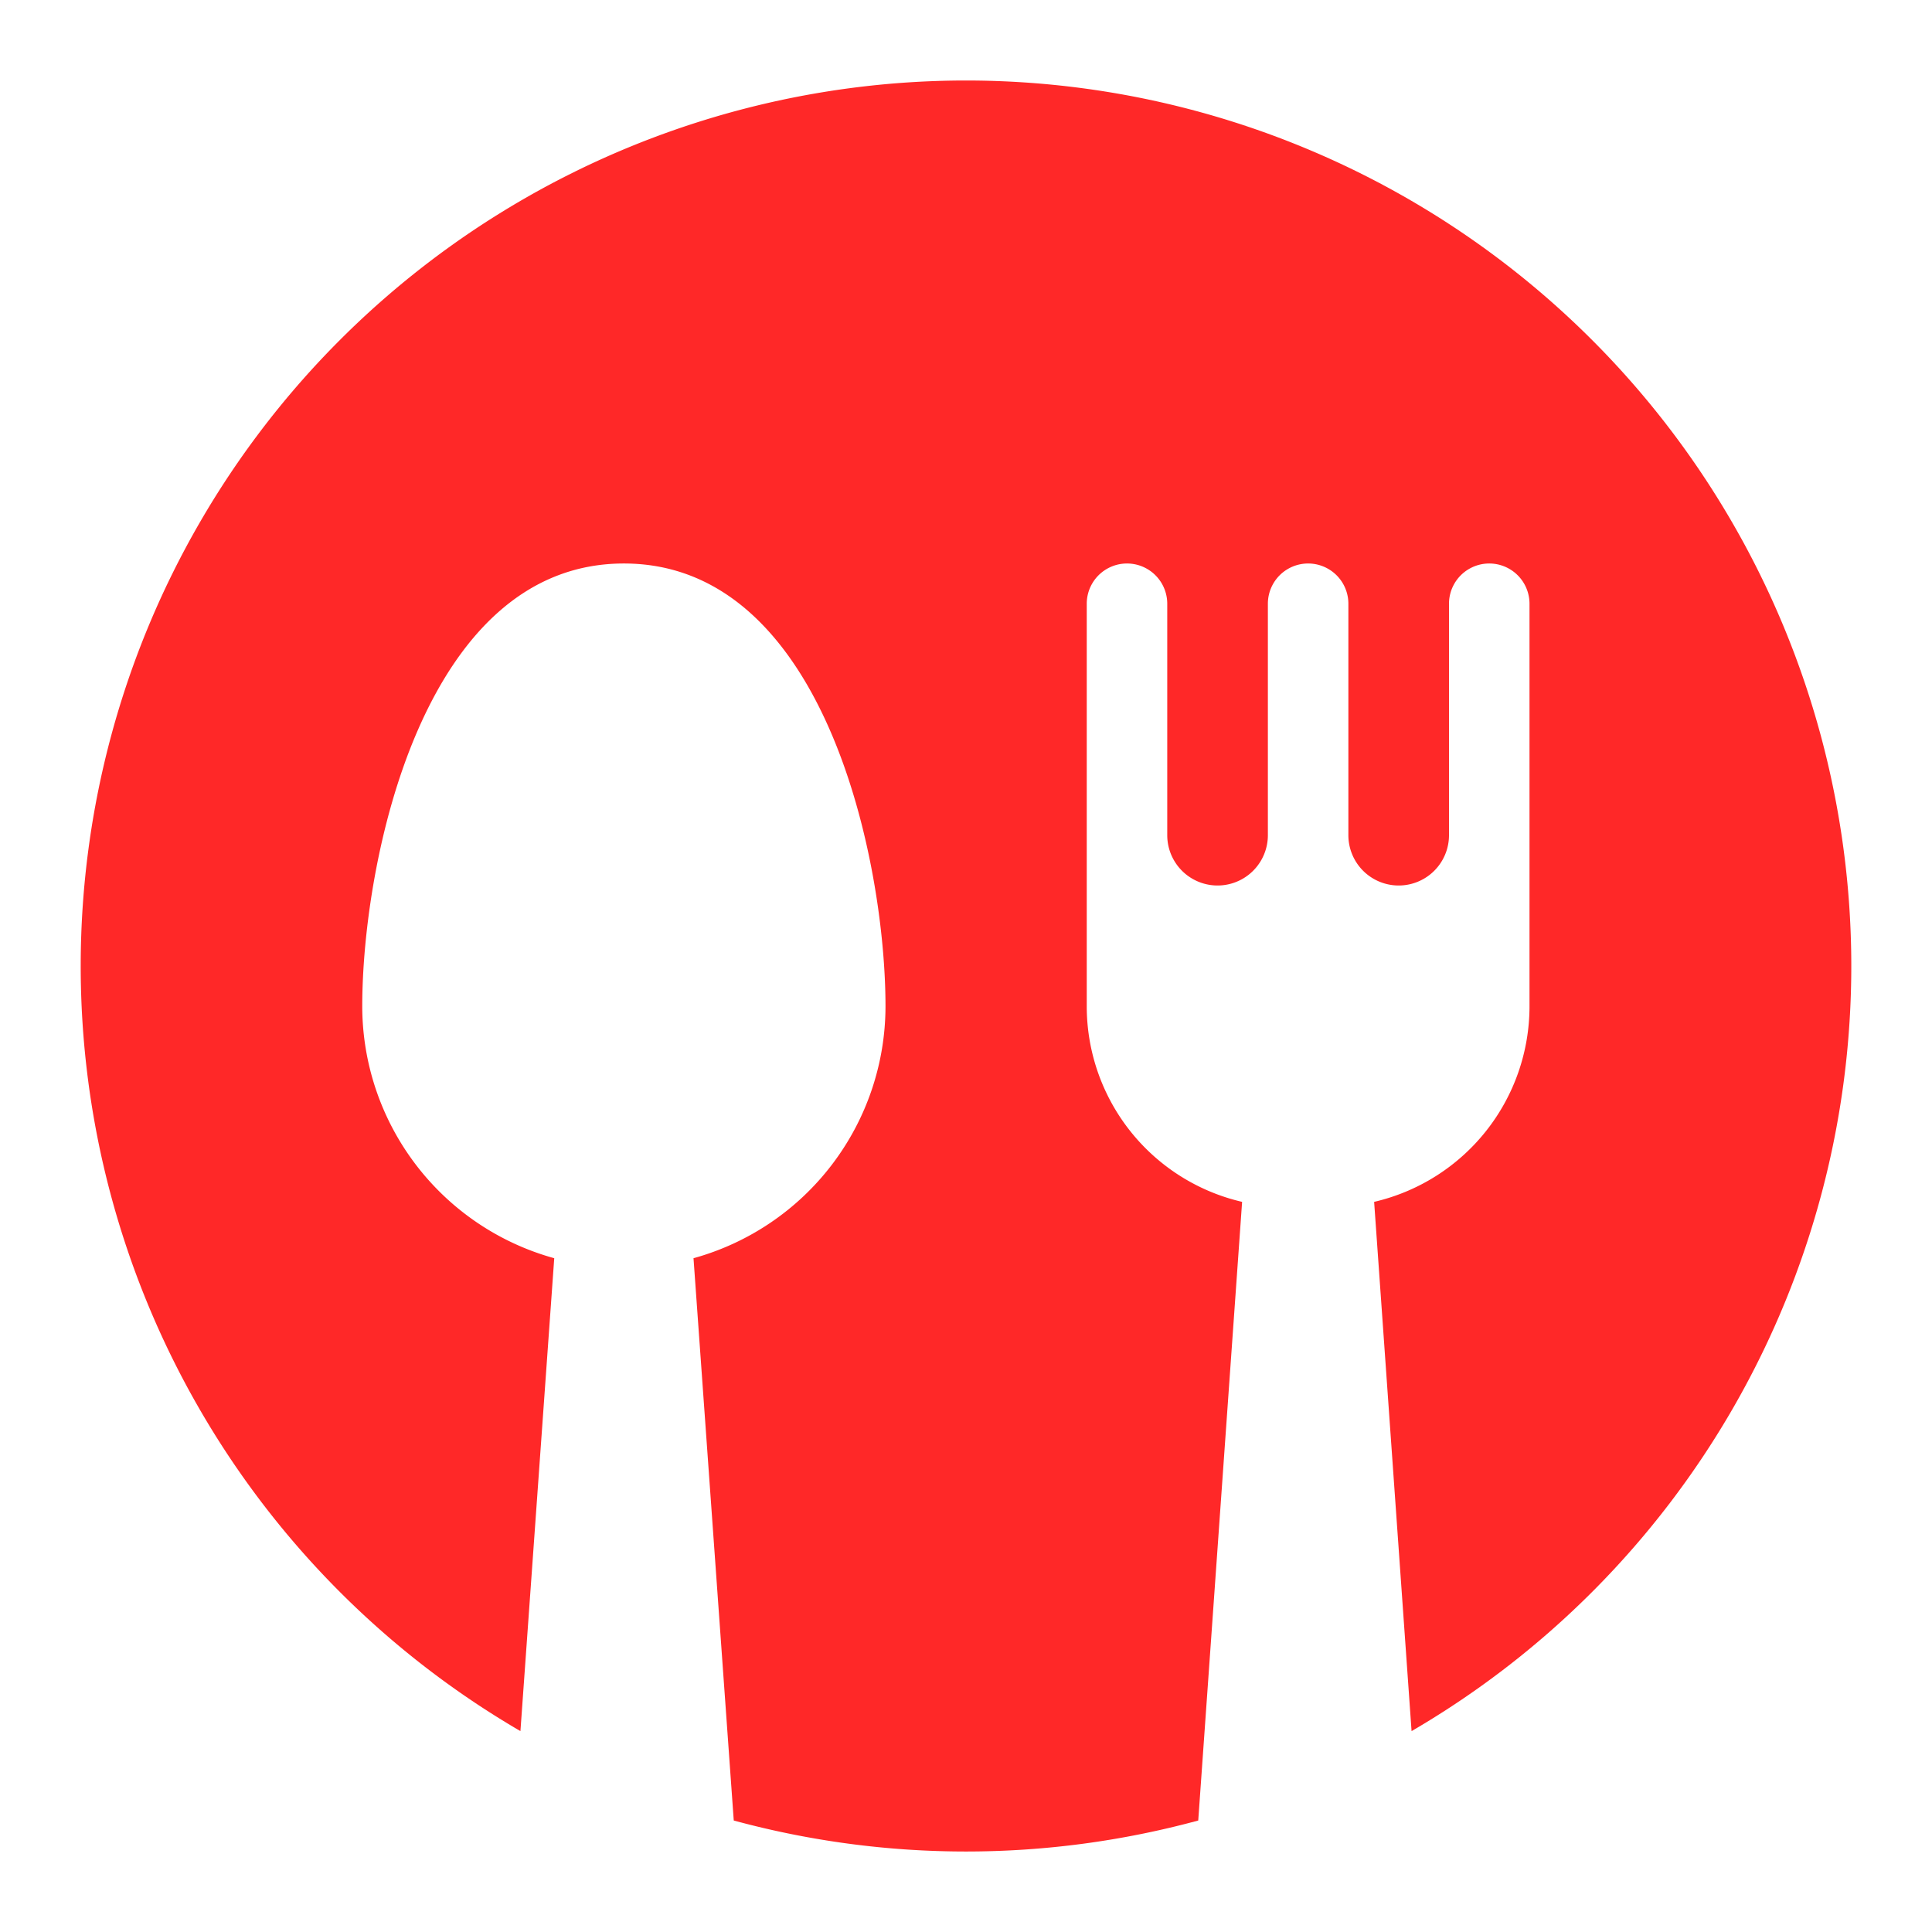 <?xml version="1.0" encoding="UTF-8"?> <svg xmlns="http://www.w3.org/2000/svg" xmlns:xlink="http://www.w3.org/1999/xlink" version="1.1" width="512" height="512" x="0" y="0" viewBox="0 0 48 48" style="enable-background:new 0 0 512 512" xml:space="preserve" class=""><g><path d="M24 2a22 22 0 0 0-11.07 41.009l.84-11.749A6.5 6.5 0 0 1 9 25c0-3.59 1.5-11 6.5-11S22 21.41 22 25a6.5 6.5 0 0 1-4.77 6.26l1 13.97a22 22 0 0 0 11.54 0l1.09-15.37A4.988 4.988 0 0 1 27 25V15a1 1 0 0 1 2 0v5.75a1.25 1.25 0 0 0 2.5 0V15a1 1 0 0 1 2 0v5.75a1.25 1.25 0 0 0 2.5 0V15a1 1 0 0 1 2 0v10a4.988 4.988 0 0 1-3.86 4.86l.93 13.149A22 22 0 0 0 24 2z" fill="#ff2828" opacity="1" data-original="#000000" class=""></path></g></svg> 